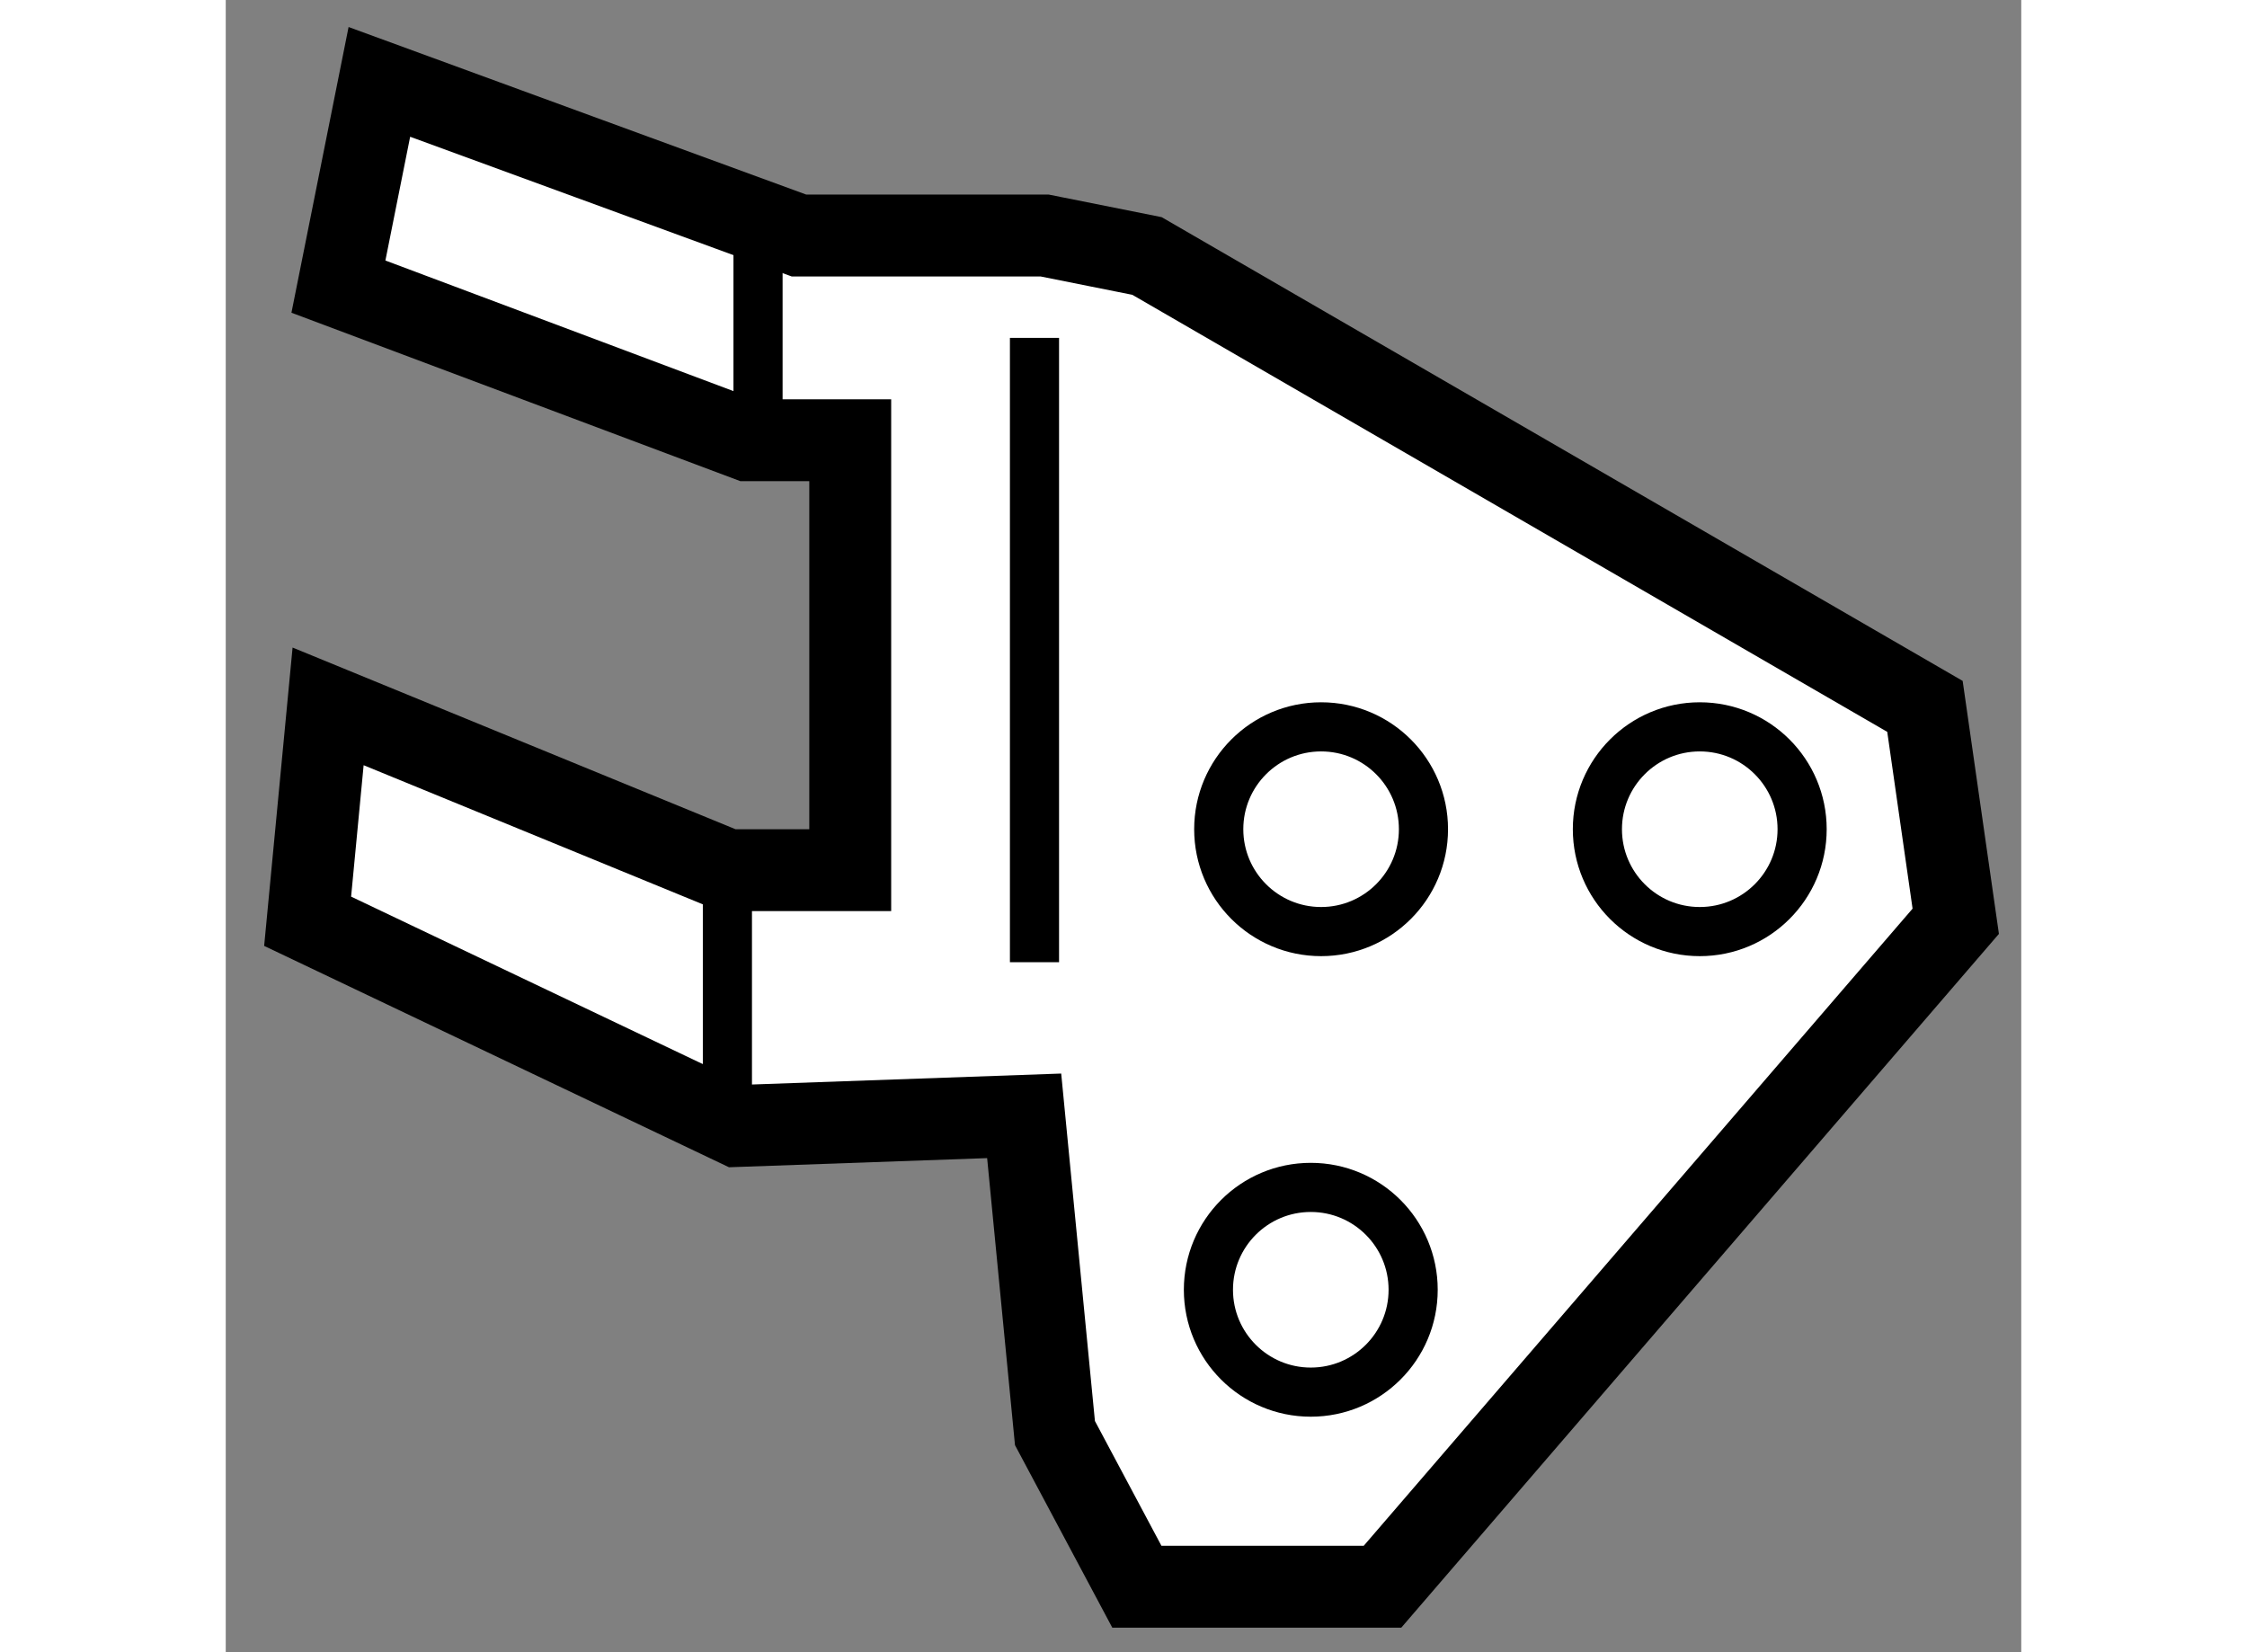 <?xml version="1.0" encoding="utf-8"?>
<!-- Generator: Adobe Illustrator 15.1.0, SVG Export Plug-In . SVG Version: 6.00 Build 0)  -->
<!DOCTYPE svg PUBLIC "-//W3C//DTD SVG 1.1//EN" "http://www.w3.org/Graphics/SVG/1.1/DTD/svg11.dtd">
<svg version="1.1" xmlns="http://www.w3.org/2000/svg" xmlns:xlink="http://www.w3.org/1999/xlink" x="0px" y="0px" width="244.8px"
	 height="180px" viewBox="24.875 60.375 10.963 10.088" enable-background="new 0 0 244.8 180" xml:space="preserve">
	
<rect x="24.875" y="60.375" width="10.963" height="10.088" fill="#808080" stroke="none"/>
	
<g><polygon fill="#FFFFFF" stroke="#000000" stroke-width="0.5" points="25.813,60.875 28.375,61.813 29.875,61.813 30.5,61.938 
			35.25,64.688 35.438,66 31.938,70.063 30.438,70.063 29.938,69.125 29.75,67.188 28,67.25 25.375,66 25.5,64.688 27.938,65.688 
			28.688,65.688 28.688,63.063 28.063,63.063 25.563,62.125 		"></polygon><line fill="none" stroke="#000000" stroke-width="0.3" x1="29.813" y1="62.438" x2="29.813" y2="66.25"></line><line fill="none" stroke="#000000" stroke-width="0.3" x1="28.125" y1="61.75" x2="28.125" y2="63"></line><line fill="none" stroke="#000000" stroke-width="0.3" x1="27.938" y1="65.688" x2="27.938" y2="67.188"></line><circle fill="none" stroke="#000000" stroke-width="0.3" cx="31.563" cy="65.438" r="0.625"></circle><circle fill="none" stroke="#000000" stroke-width="0.3" cx="33.875" cy="65.438" r="0.625"></circle><circle fill="none" stroke="#000000" stroke-width="0.3" cx="31.5" cy="68.25" r="0.625"></circle></g>


</svg>